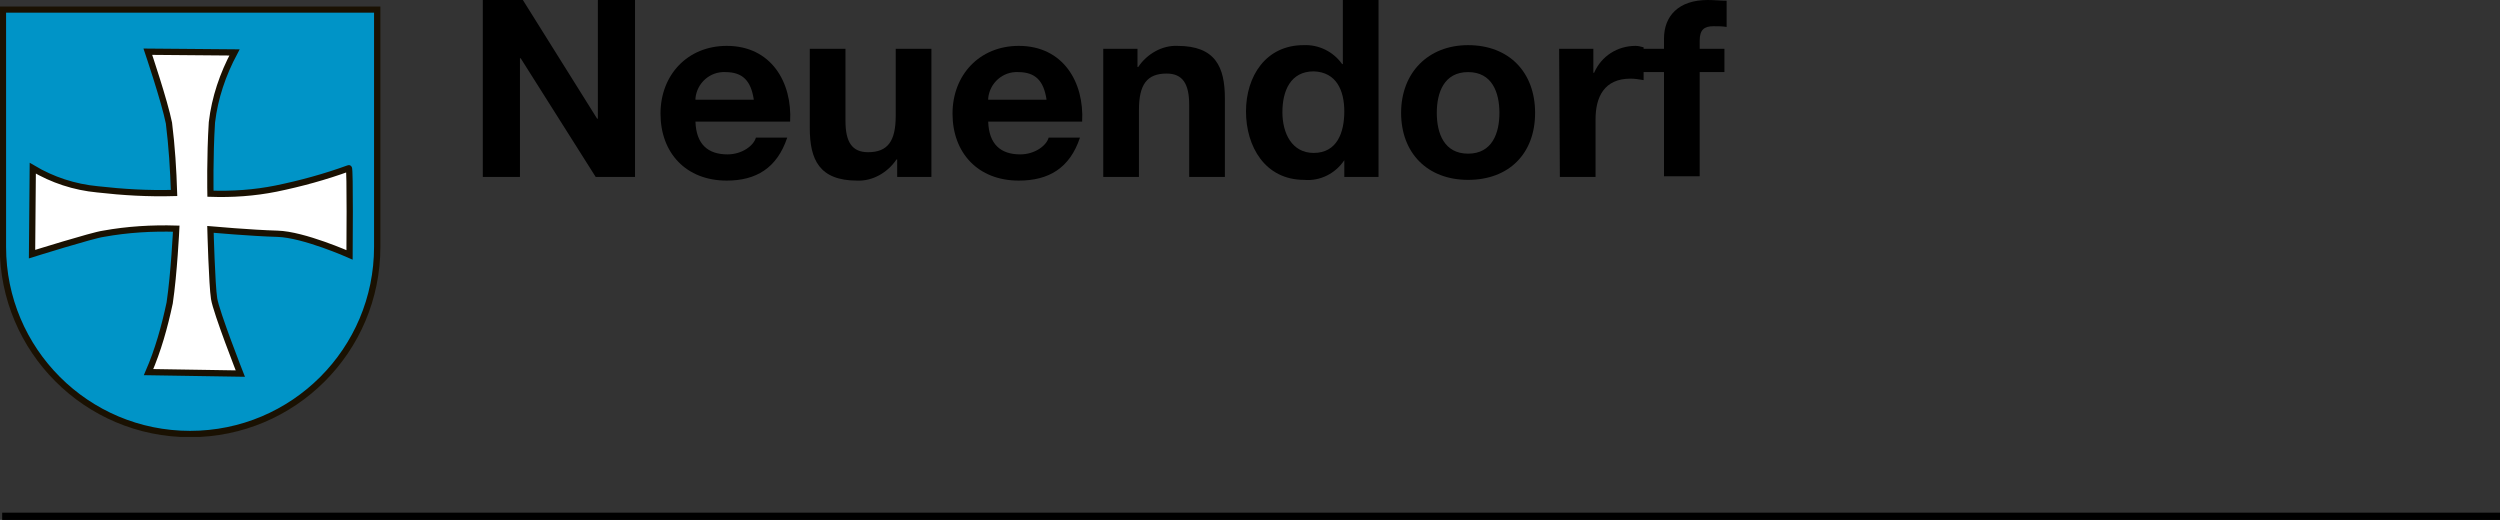 <?xml version="1.0" encoding="utf-8"?>
<!-- Generator: Adobe Illustrator 24.0.3, SVG Export Plug-In . SVG Version: 6.00 Build 0)  -->
<svg version="1.1" id="Vorlage_TGO" xmlns="http://www.w3.org/2000/svg" xmlns:xlink="http://www.w3.org/1999/xlink" x="0px"
	 y="0px" viewBox="0 0 343.3 71.4" style="enable-background:new 0 0 343.3 71.4;" xml:space="preserve">
<rect x="0" y="0" width="343.3" height="71.4" fill="#333333" stroke="none"/>
<style type="text/css">
	.st0{fill:none;stroke:#000000;stroke-miterlimit:10;}
	.st1{fill:#0094C7;}
	.st2{clip-path:url(#SVGID_2_);}
	.st3{fill:none;stroke:#1A1102;stroke-width:0.87;stroke-miterlimit:3.86;}
	.st4{fill:#FFFFFF;}
	.st5{fill:none;stroke:#1A1102;stroke-width:0.86;stroke-miterlimit:3.86;}
</style>
<title>Neuendorf</title>
<path d="M66.4,0h5.4L82,16.3h0.1V0h5.1v24.3h-5.4L71.5,8h-0.1v16.3h-5.1V0z"/>
<path d="M95.5,16.7c0.1,3.1,1.7,4.5,4.4,4.5c2,0,3.6-1.2,3.9-2.3h4.3c-1.4,4.2-4.3,5.9-8.3,5.9c-5.6,0-9.1-3.8-9.1-9.2
	c0-5.3,3.7-9.3,9.1-9.3c6.1,0,9,5,8.7,10.4H95.5z M103.5,13.6c-0.4-2.5-1.5-3.7-3.9-3.7c-2.1-0.1-3.9,1.5-4.1,3.6c0,0.1,0,0.1,0,0.2
	H103.5z"/>
<path d="M127.9,24.3h-4.7v-2.4h-0.1c-1.2,1.8-3.3,3-5.4,2.9c-5.2,0-6.5-2.9-6.5-7.2V6.7h4.9v9.9c0,2.9,0.9,4.3,3.1,4.3
	c2.7,0,3.8-1.5,3.8-5V6.7h4.9L127.9,24.3z"/>
<path d="M135.7,16.7c0.1,3.1,1.7,4.5,4.4,4.5c2,0,3.6-1.2,3.9-2.3h4.3c-1.4,4.2-4.3,5.9-8.4,5.9c-5.6,0-9.1-3.8-9.1-9.2
	c0-5.3,3.7-9.3,9.1-9.3c6.1,0,9,5,8.7,10.4H135.7z M143.7,13.6c-0.4-2.5-1.5-3.7-3.9-3.7c-2.1-0.1-3.9,1.5-4.1,3.6
	c0,0.1,0,0.1,0,0.2H143.7z"/>
<path d="M151.5,6.7h4.7v2.5h0.1c1.2-1.8,3.3-3,5.4-2.9c5.2,0,6.5,2.9,6.5,7.2v10.8h-4.9v-9.9c0-2.9-0.9-4.3-3.1-4.3
	c-2.7,0-3.8,1.5-3.8,5v9.2h-4.9L151.5,6.7z"/>
<path d="M184.6,22L184.6,22c-1.2,1.8-3.3,2.9-5.5,2.7c-5.4,0-8-4.6-8-9.4s2.7-9.1,7.9-9.1c2.1-0.1,4.1,0.9,5.3,2.6h0.1V0h4.9v24.3
	h-4.7L184.6,22z M180.4,9.8c-3.2,0-4.3,2.7-4.3,5.6s1.3,5.6,4.3,5.6c3.2,0,4.2-2.8,4.2-5.7S183.5,9.9,180.4,9.8L180.4,9.8z"/>
<path d="M201.6,6.2c5.6,0,9.2,3.7,9.2,9.3s-3.6,9.2-9.2,9.2s-9.2-3.7-9.2-9.2S196.1,6.2,201.6,6.2z M201.6,21.1
	c3.3,0,4.3-2.8,4.3-5.6s-1-5.6-4.3-5.6s-4.3,2.8-4.3,5.6S198.3,21.1,201.6,21.1z"/>
<path d="M214.1,6.7h4.7V10h0.1c1-2.3,3.2-3.7,5.7-3.7c0.4,0,0.7,0.1,1.1,0.2v4.5c-0.6-0.1-1.2-0.2-1.8-0.2c-3.6,0-4.8,2.5-4.8,5.6
	v7.9h-4.9L214.1,6.7z"/>
<path d="M228.5,9.9h-2.9V6.7h2.9V5.3c0-3.1,2-5.3,6-5.3c0.9,0,1.8,0.1,2.6,0.1v3.6c-0.6-0.1-1.2-0.1-1.8-0.1c-1.3,0-1.9,0.5-1.9,2
	v1.1h3.4v3.2h-3.4v14.3h-4.9L228.5,9.9z"/>
<line class="st0" x1="0.3" y1="70.9" x2="343.3" y2="70.9"/>
<path class="st1" d="M0.4,1.3h51.4v32.6c0,14.2-11.5,25.7-25.7,25.7S0.4,48.1,0.4,33.9l0,0L0.4,1.3L0.4,1.3z"/>
<g>
	<defs>
		<rect id="SVGID_1_" x="0" y="0.9" width="52.3" height="59.1"/>
	</defs>
	<clipPath id="SVGID_2_">
		<use xlink:href="#SVGID_1_"  style="overflow:visible;"/>
	</clipPath>
	<g class="st2">
		<path class="st3" d="M0.4,1.3h51.4v32.6c0,14.2-11.5,25.7-25.7,25.7S0.4,48.1,0.4,33.9l0,0L0.4,1.3L0.4,1.3z"/>
	</g>
</g>
<path class="st4" d="M20.3,7.1l11.9,0.1c-1.6,3-2.7,6.2-3.1,9.6c-0.3,4.7-0.2,9.8-0.2,9.8c3,0.1,6-0.1,9-0.7c3.4-0.7,6.7-1.6,10-2.8
	c0.2-0.1,0.1,11.9,0.1,11.9s-6.3-2.8-9.9-2.9s-9.2-0.6-9.2-0.6s0.2,7.6,0.5,9.5S33,51.3,33,51.3l-12.6-0.2c1.3-3,2.2-6.2,2.9-9.5
	c0.6-4,0.9-10.2,0.9-10.2c-3.3-0.1-6.7,0.1-10,0.7c-1.5,0.2-9.8,2.8-9.8,2.8l0.1-11.8c2.7,1.6,5.7,2.6,8.9,2.9
	c3.5,0.4,7,0.6,10.5,0.5c-0.1-3.2-0.3-6.4-0.7-9.6C22.6,13.9,20.3,7.1,20.3,7.1L20.3,7.1z"/>
<path class="st5" d="M20.3,7.1l11.9,0.1c-1.6,3-2.7,6.2-3.1,9.6c-0.3,4.7-0.2,9.8-0.2,9.8c3,0.1,6-0.1,9-0.7c3.4-0.7,6.7-1.6,10-2.8
	c0.2-0.1,0.1,11.9,0.1,11.9s-6.3-2.8-9.9-2.9s-9.2-0.6-9.2-0.6s0.2,7.6,0.5,9.5S33,51.3,33,51.3l-12.6-0.2c1.3-3,2.2-6.2,2.9-9.5
	c0.6-4,0.9-10.2,0.9-10.2c-3.3-0.1-6.7,0.1-10,0.7c-1.5,0.2-9.8,2.8-9.8,2.8l0.1-11.8c2.7,1.6,5.7,2.6,8.9,2.9
	c3.5,0.4,7,0.6,10.5,0.5c-0.1-3.2-0.3-6.4-0.7-9.6C22.6,13.9,20.3,7.1,20.3,7.1L20.3,7.1z"/>
</svg>
